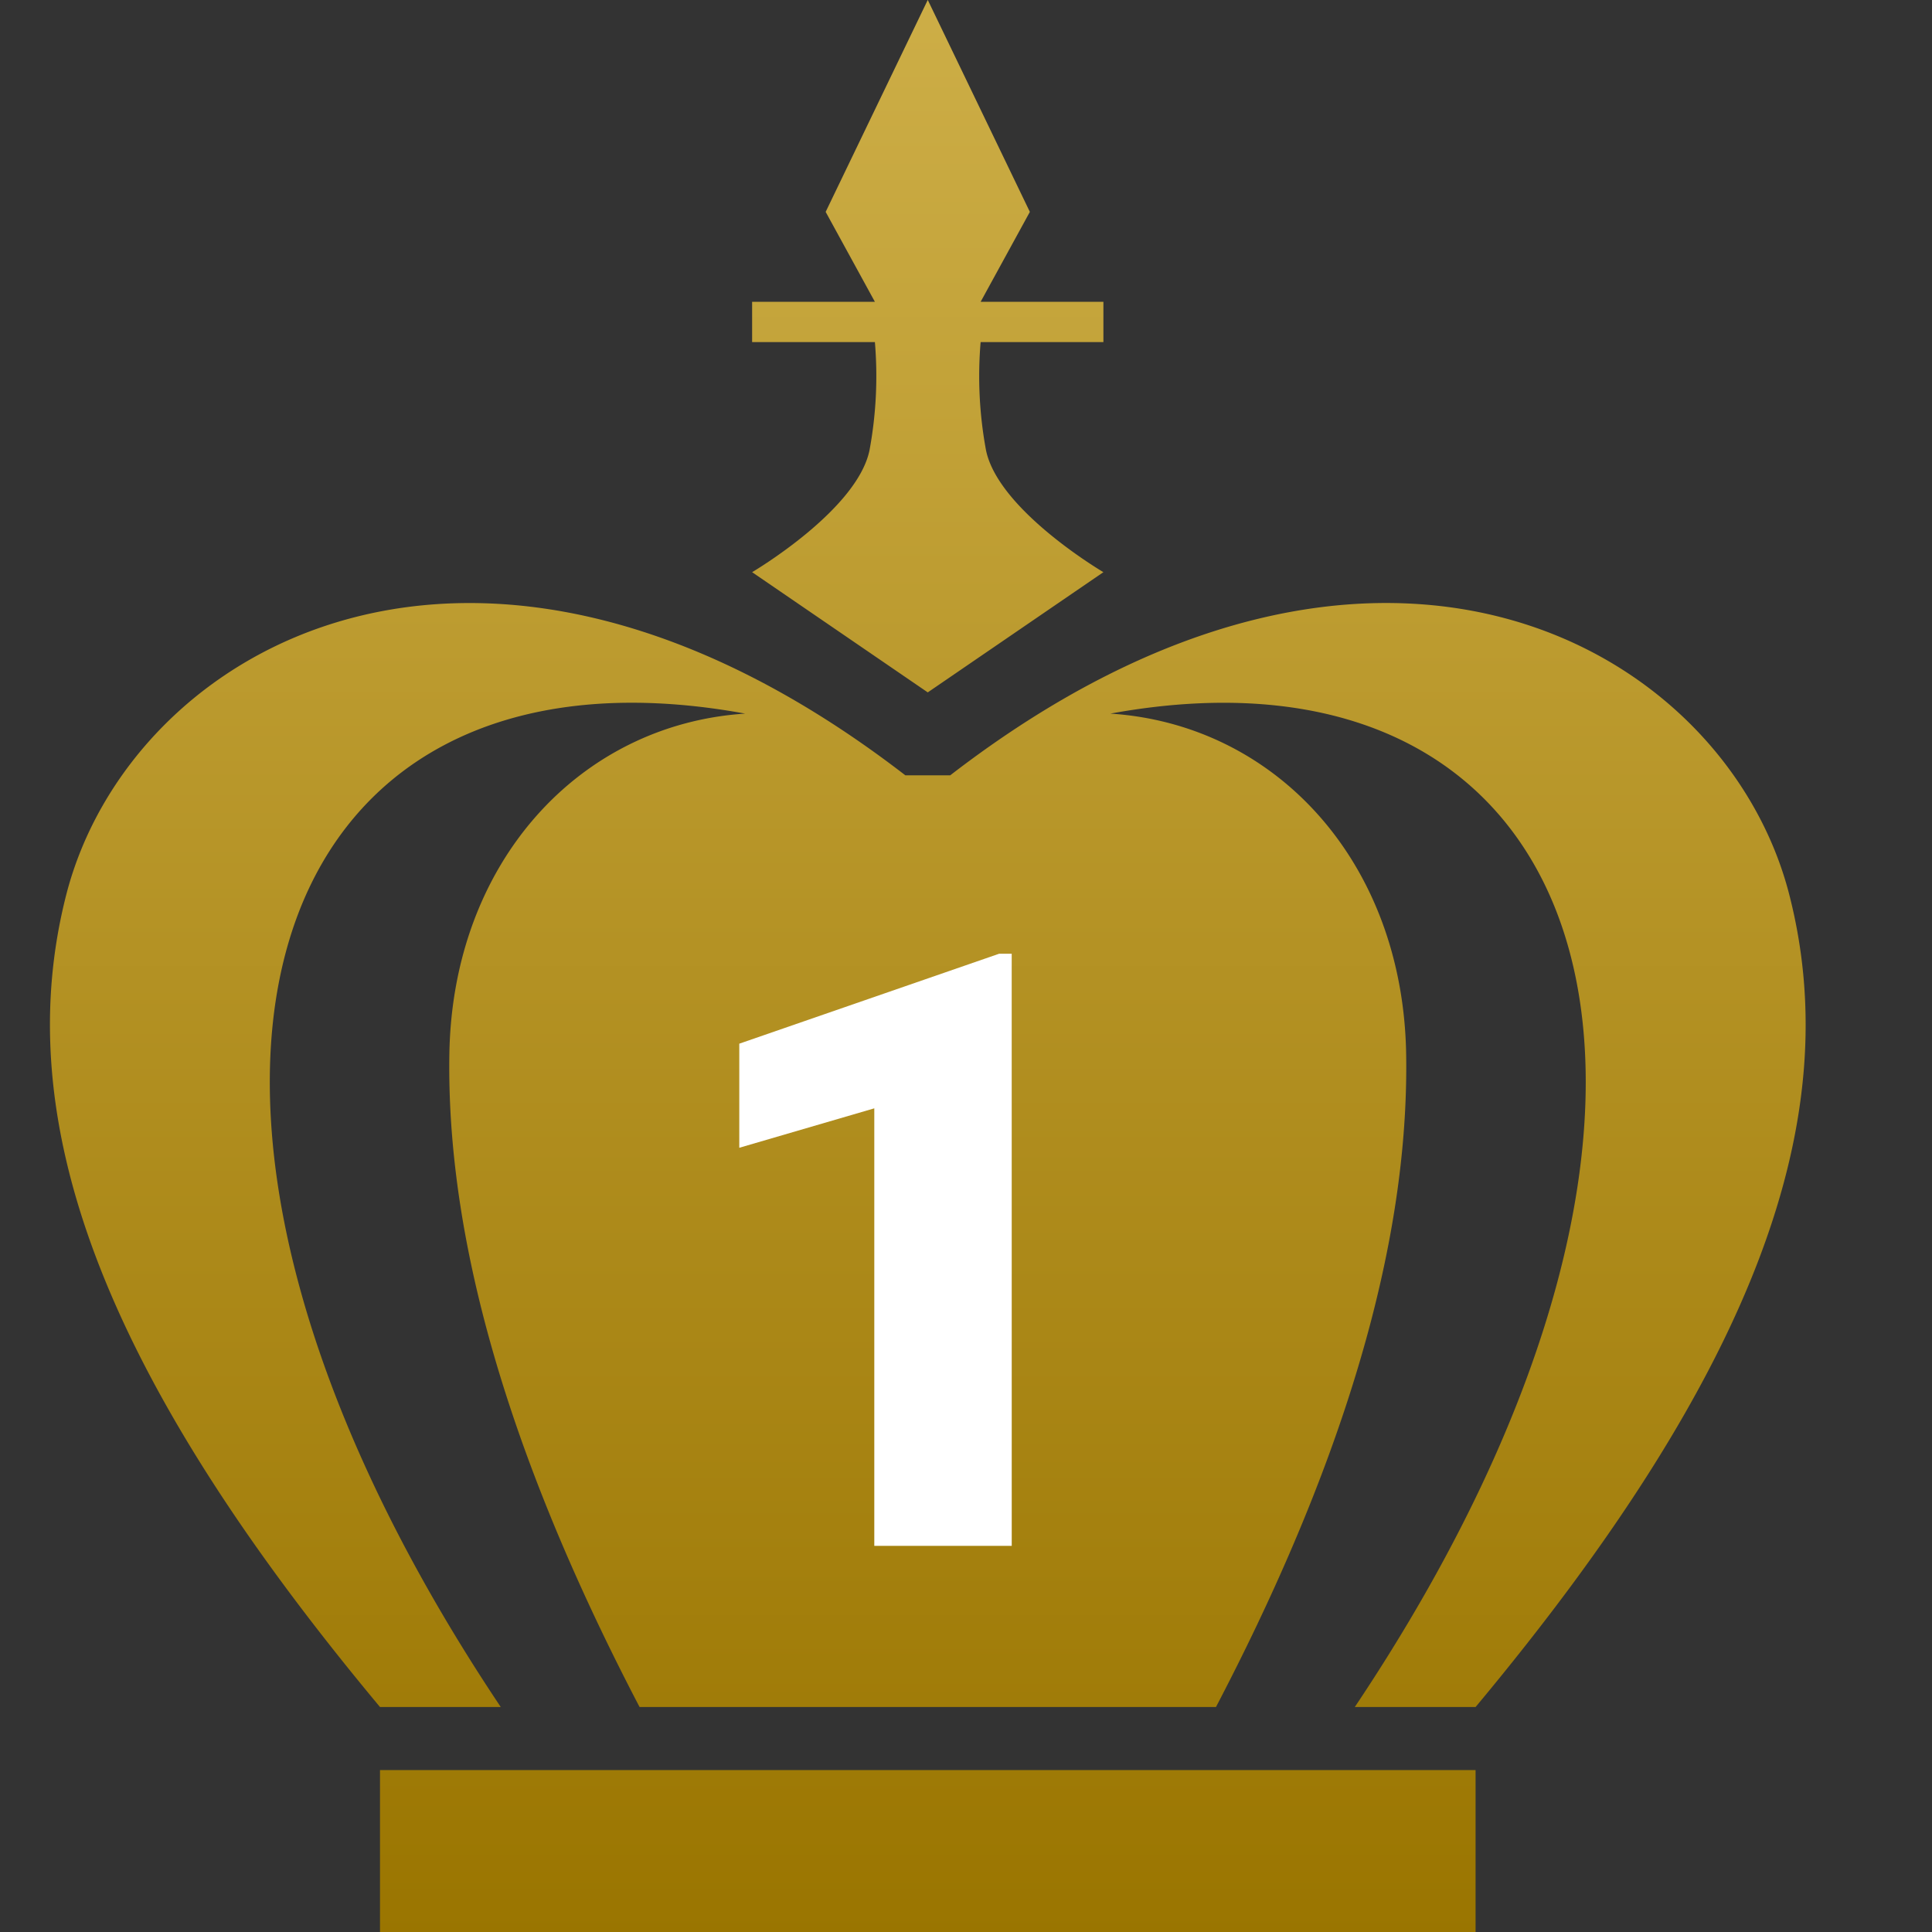 <svg xmlns="http://www.w3.org/2000/svg" xmlns:xlink="http://www.w3.org/1999/xlink" width="58" height="58" viewBox="0 0 58 58">
  <rect x="0" y="0" width="58" height="58" fill="#333333" stroke="none"/>
  <defs>
    <clipPath id="clip-path">
      <path id="パス_169674" data-name="パス 169674" d="M0,0H58V58H0Z" fill="#fff" stroke="#707070" stroke-width="1"/>
    </clipPath>
    <linearGradient id="linear-gradient" x1="0.5" x2="0.5" y2="1" gradientUnits="objectBoundingBox">
      <stop offset="0" stop-color="#cdae47"/>
      <stop offset="1" stop-color="#9a7500"/>
    </linearGradient>
  </defs>
  <g id="グループ_52872" data-name="グループ 52872" transform="translate(-2.559 -0.028)">
    <g id="マスクグループ_206" data-name="マスクグループ 206" transform="translate(2.559 0.028)" clip-path="url(#clip-path)">
      <path id="合体_5" data-name="合体 5" d="M-1394.092,2766v-4.861h32.89V2766Zm29.264-6.754c12.244-18.3,7.322-32.5-7.338-29.823,4.974.325,8.79,4.465,8.88,10.232.067,4.288-.985,10.553-5.709,19.59H-1386.3c-4.723-9.037-5.776-15.3-5.71-19.59.09-5.767,3.908-9.907,8.881-10.232-14.66-2.682-19.582,11.522-7.338,29.823h-3.625c-8.461-10.143-11.119-17.7-9.423-24.37,1.9-7.454,12.371-13.489,25.195-3.6h1.346c12.823-9.891,23.3-3.855,25.194,3.6,1.7,6.67-.961,14.227-9.422,24.37Zm-18.093-34.069s3.149-1.851,3.524-3.659a12.2,12.2,0,0,0,.162-3.248h-3.686v-1.209h3.686l-1.478-2.7,3.065-6.363,3.065,6.363-1.478,2.7h3.686v1.209h-3.686a12.2,12.2,0,0,0,.162,3.248c.374,1.809,3.524,3.659,3.524,3.659l-5.273,3.609Z" transform="translate(1405.5 -2708)" fill="url(#linear-gradient)"/>
      <path id="パス_169675" data-name="パス 169675" d="M2.966,0H-1.16V-13.135l-4.053,1.184v-3.125l7.8-2.7h.378Z" transform="translate(27.407 46.408)" fill="#fff"/>
    </g>
  </g>
</svg>
